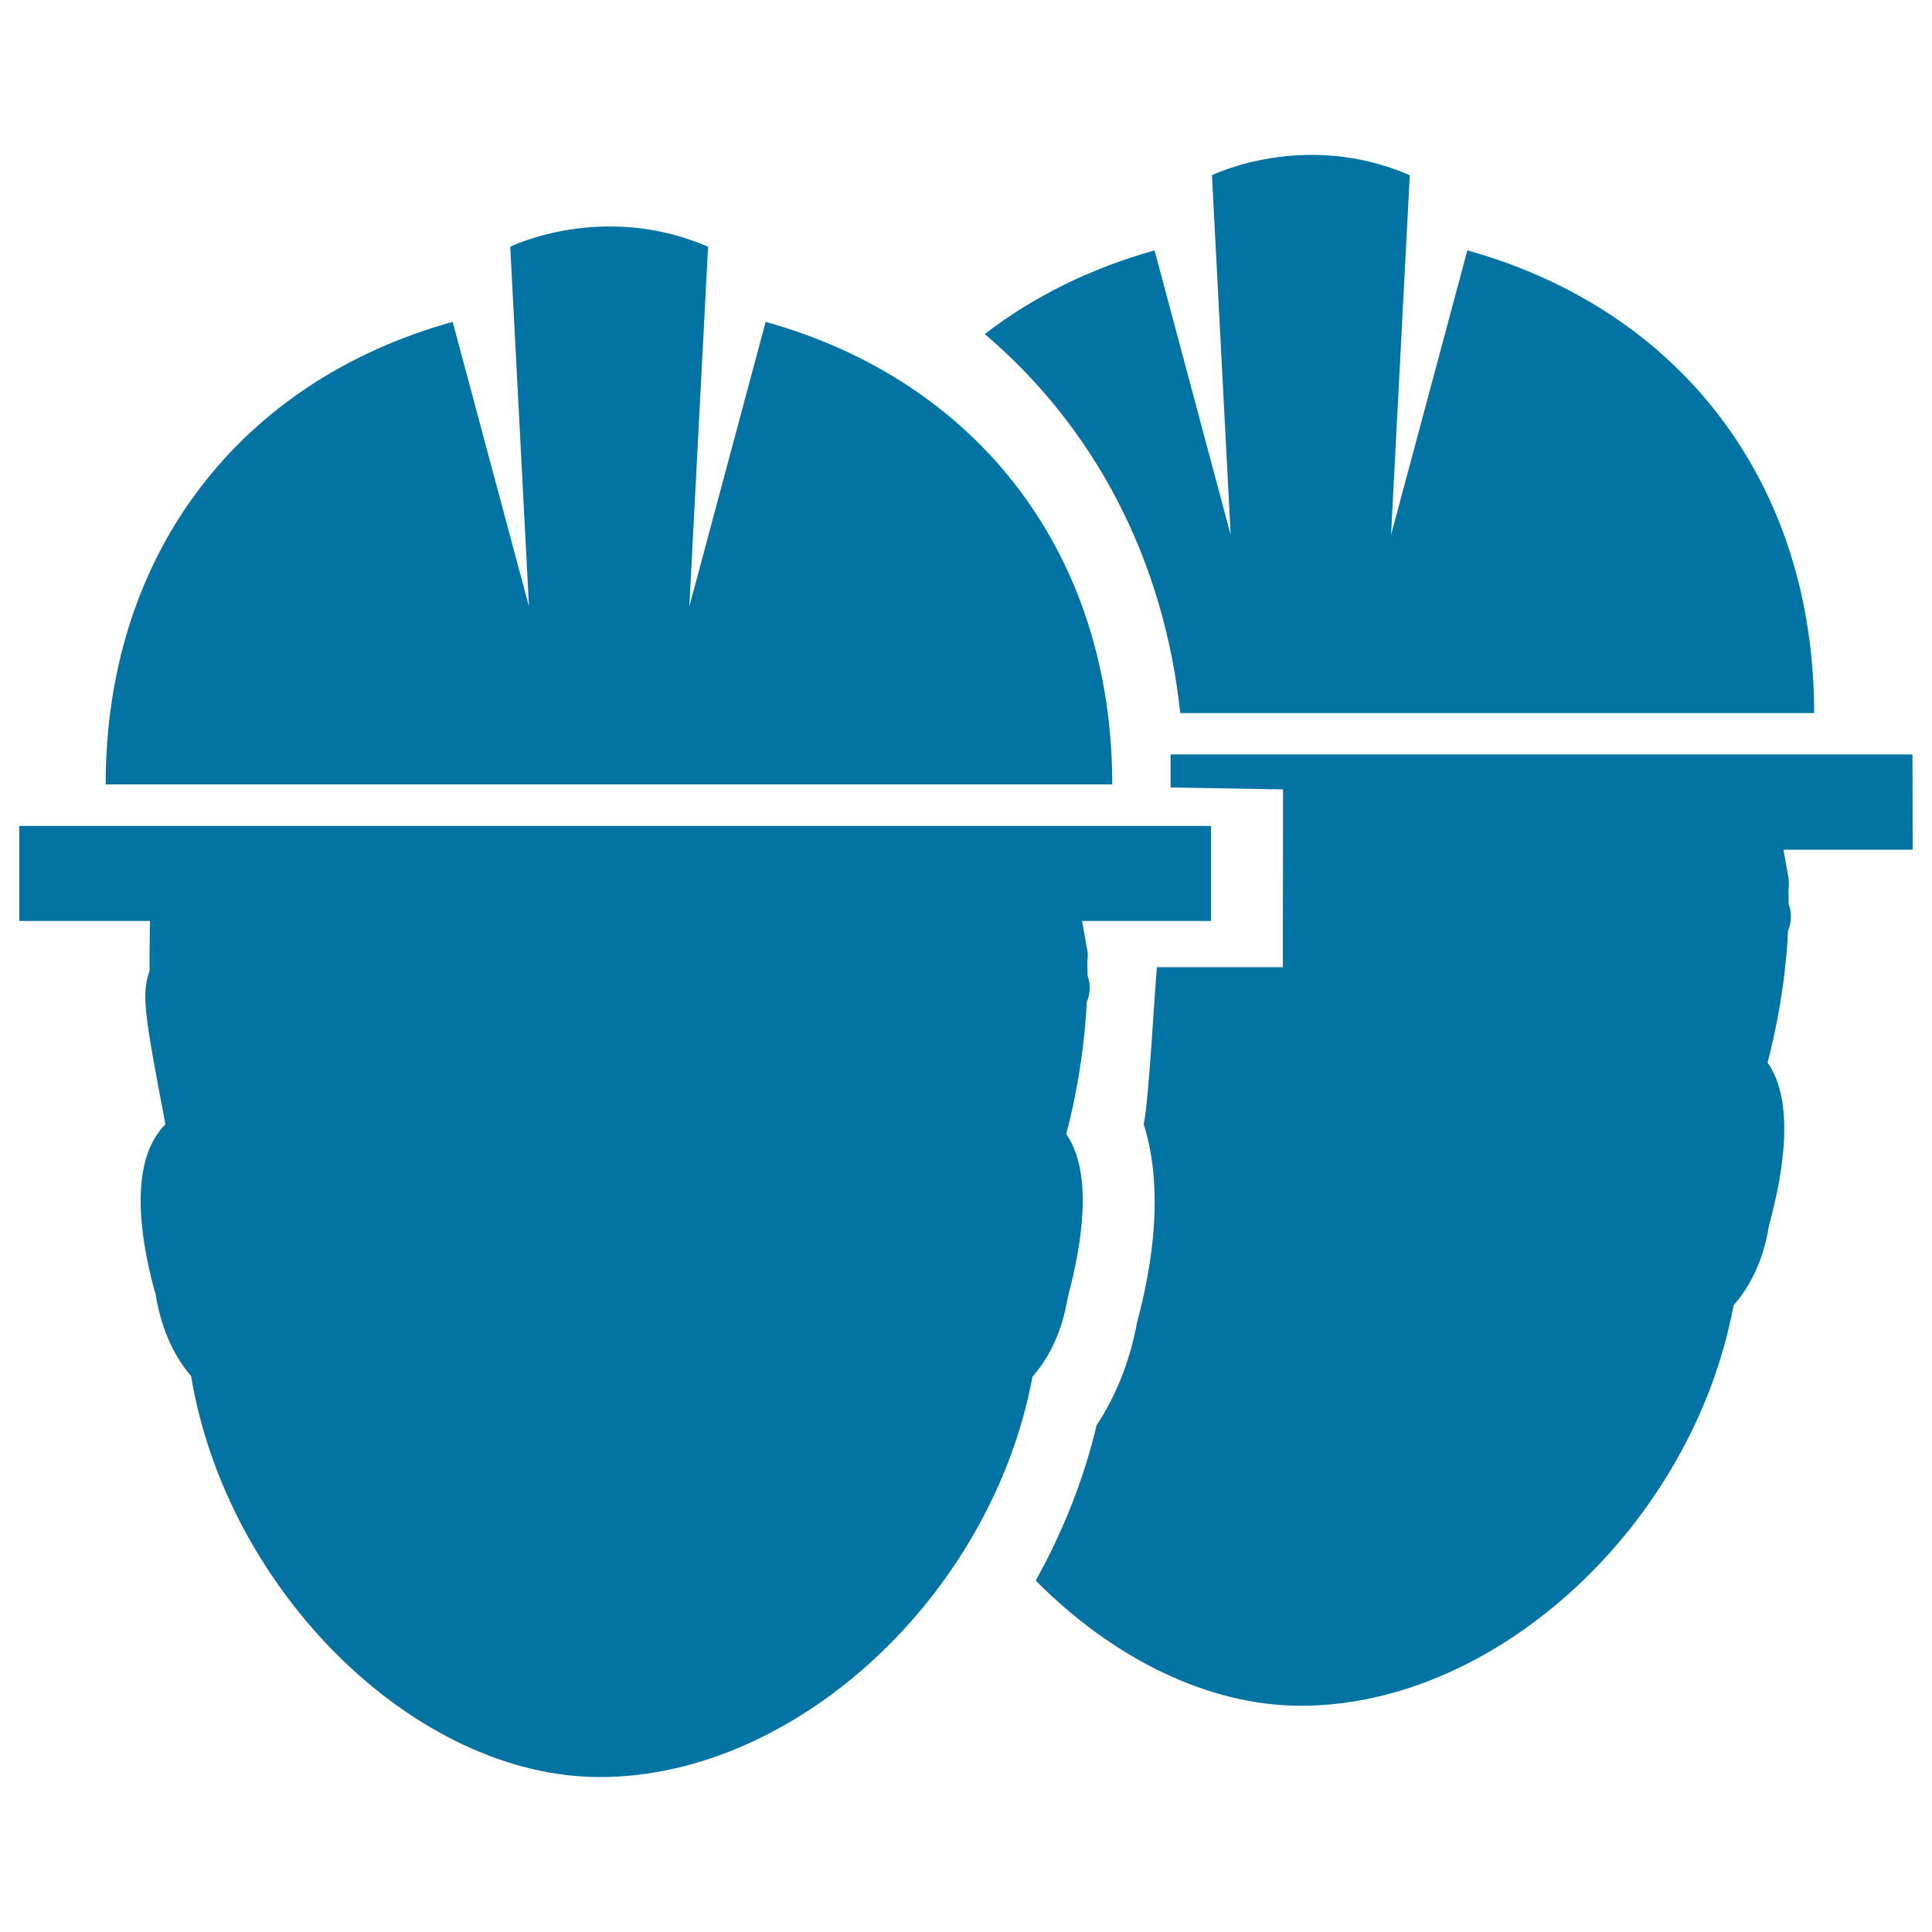 <svg xmlns="http://www.w3.org/2000/svg" viewBox="0 0 1000 1000" style="fill:#0273a2">
<title>Workers With Safety Helmets SVG icon</title>
<g><g><path d="M610.9,369.1H939c0-119.5-69.6-208.9-179.5-239.5L720,276.9l9.7-186.2c-54.5-23.7-102.4,0-102.4,0l9.7,186.2l-39.4-147.3c-33.3,9.3-62.8,24-87.9,43.3C566.4,221.1,602.4,289.3,610.9,369.1z"/><path d="M989.9,390.5h-384v17.1l58.2,1l-0.1,92h-65.2c-1.5,17.2-4.1,68-6.8,81.3c8.6,27.6,7.4,62-3.5,102.8c-3.6,19.5-10.7,37.6-20.9,53c-6.7,28.4-17.6,55.3-31.5,80.4c39.1,39.5,88.4,64.8,137.3,64.8c101.7,0,202.9-94.3,223.9-207.3c7.3-8.3,15.2-21.4,18.3-41.2c7.6-27.7,13.5-64.2-0.7-84.4c4.7-18,9.3-41.8,10.6-68.3c1.8-4.4,2-9.3,0.3-13.8c0-2.5,0-4.9-0.1-6.7l0.2-2.8c0.1-1.4,0-2.8-0.2-4.3l-2.6-14.3H990L989.9,390.5L989.9,390.5z"/><path d="M396.3,166.6l-39.5,147.3l9.7-186.2c-54.6-23.6-102.4,0-102.4,0l9.7,186.2l-39.5-147.3C124.3,197.1,54.7,286.5,54.7,406h521C575.7,286.6,506.1,197.2,396.3,166.6z"/><path d="M551.9,587c4.7-18,9.3-41.9,10.6-68.3c1.9-4.4,2.1-9.3,0.4-13.8c0-2.6,0-4.8-0.1-6.7l0.2-2.9c0.1-1.4,0-2.8-0.4-4.3l-2.5-14.3h66.7v-49.2H10v49.2h67.6l-0.2,16.4c0,0.1,0,5.8,0,9.3c-4.1,12.6-3,20.7,8.2,79.5c-1.2,1.3-2.4,2.6-3.4,4.1c-16,21.3-8.1,61.4-1.6,84.2c3.3,20.3,11,33.6,18.3,42c18.4,111.3,116,207.6,211.6,207.6c101.7,0,202.9-94.3,223.9-207.2c7.3-8.4,15.1-21.4,18.3-41.2C560.1,643.7,565.9,607.3,551.9,587z"/></g></g>
</svg>